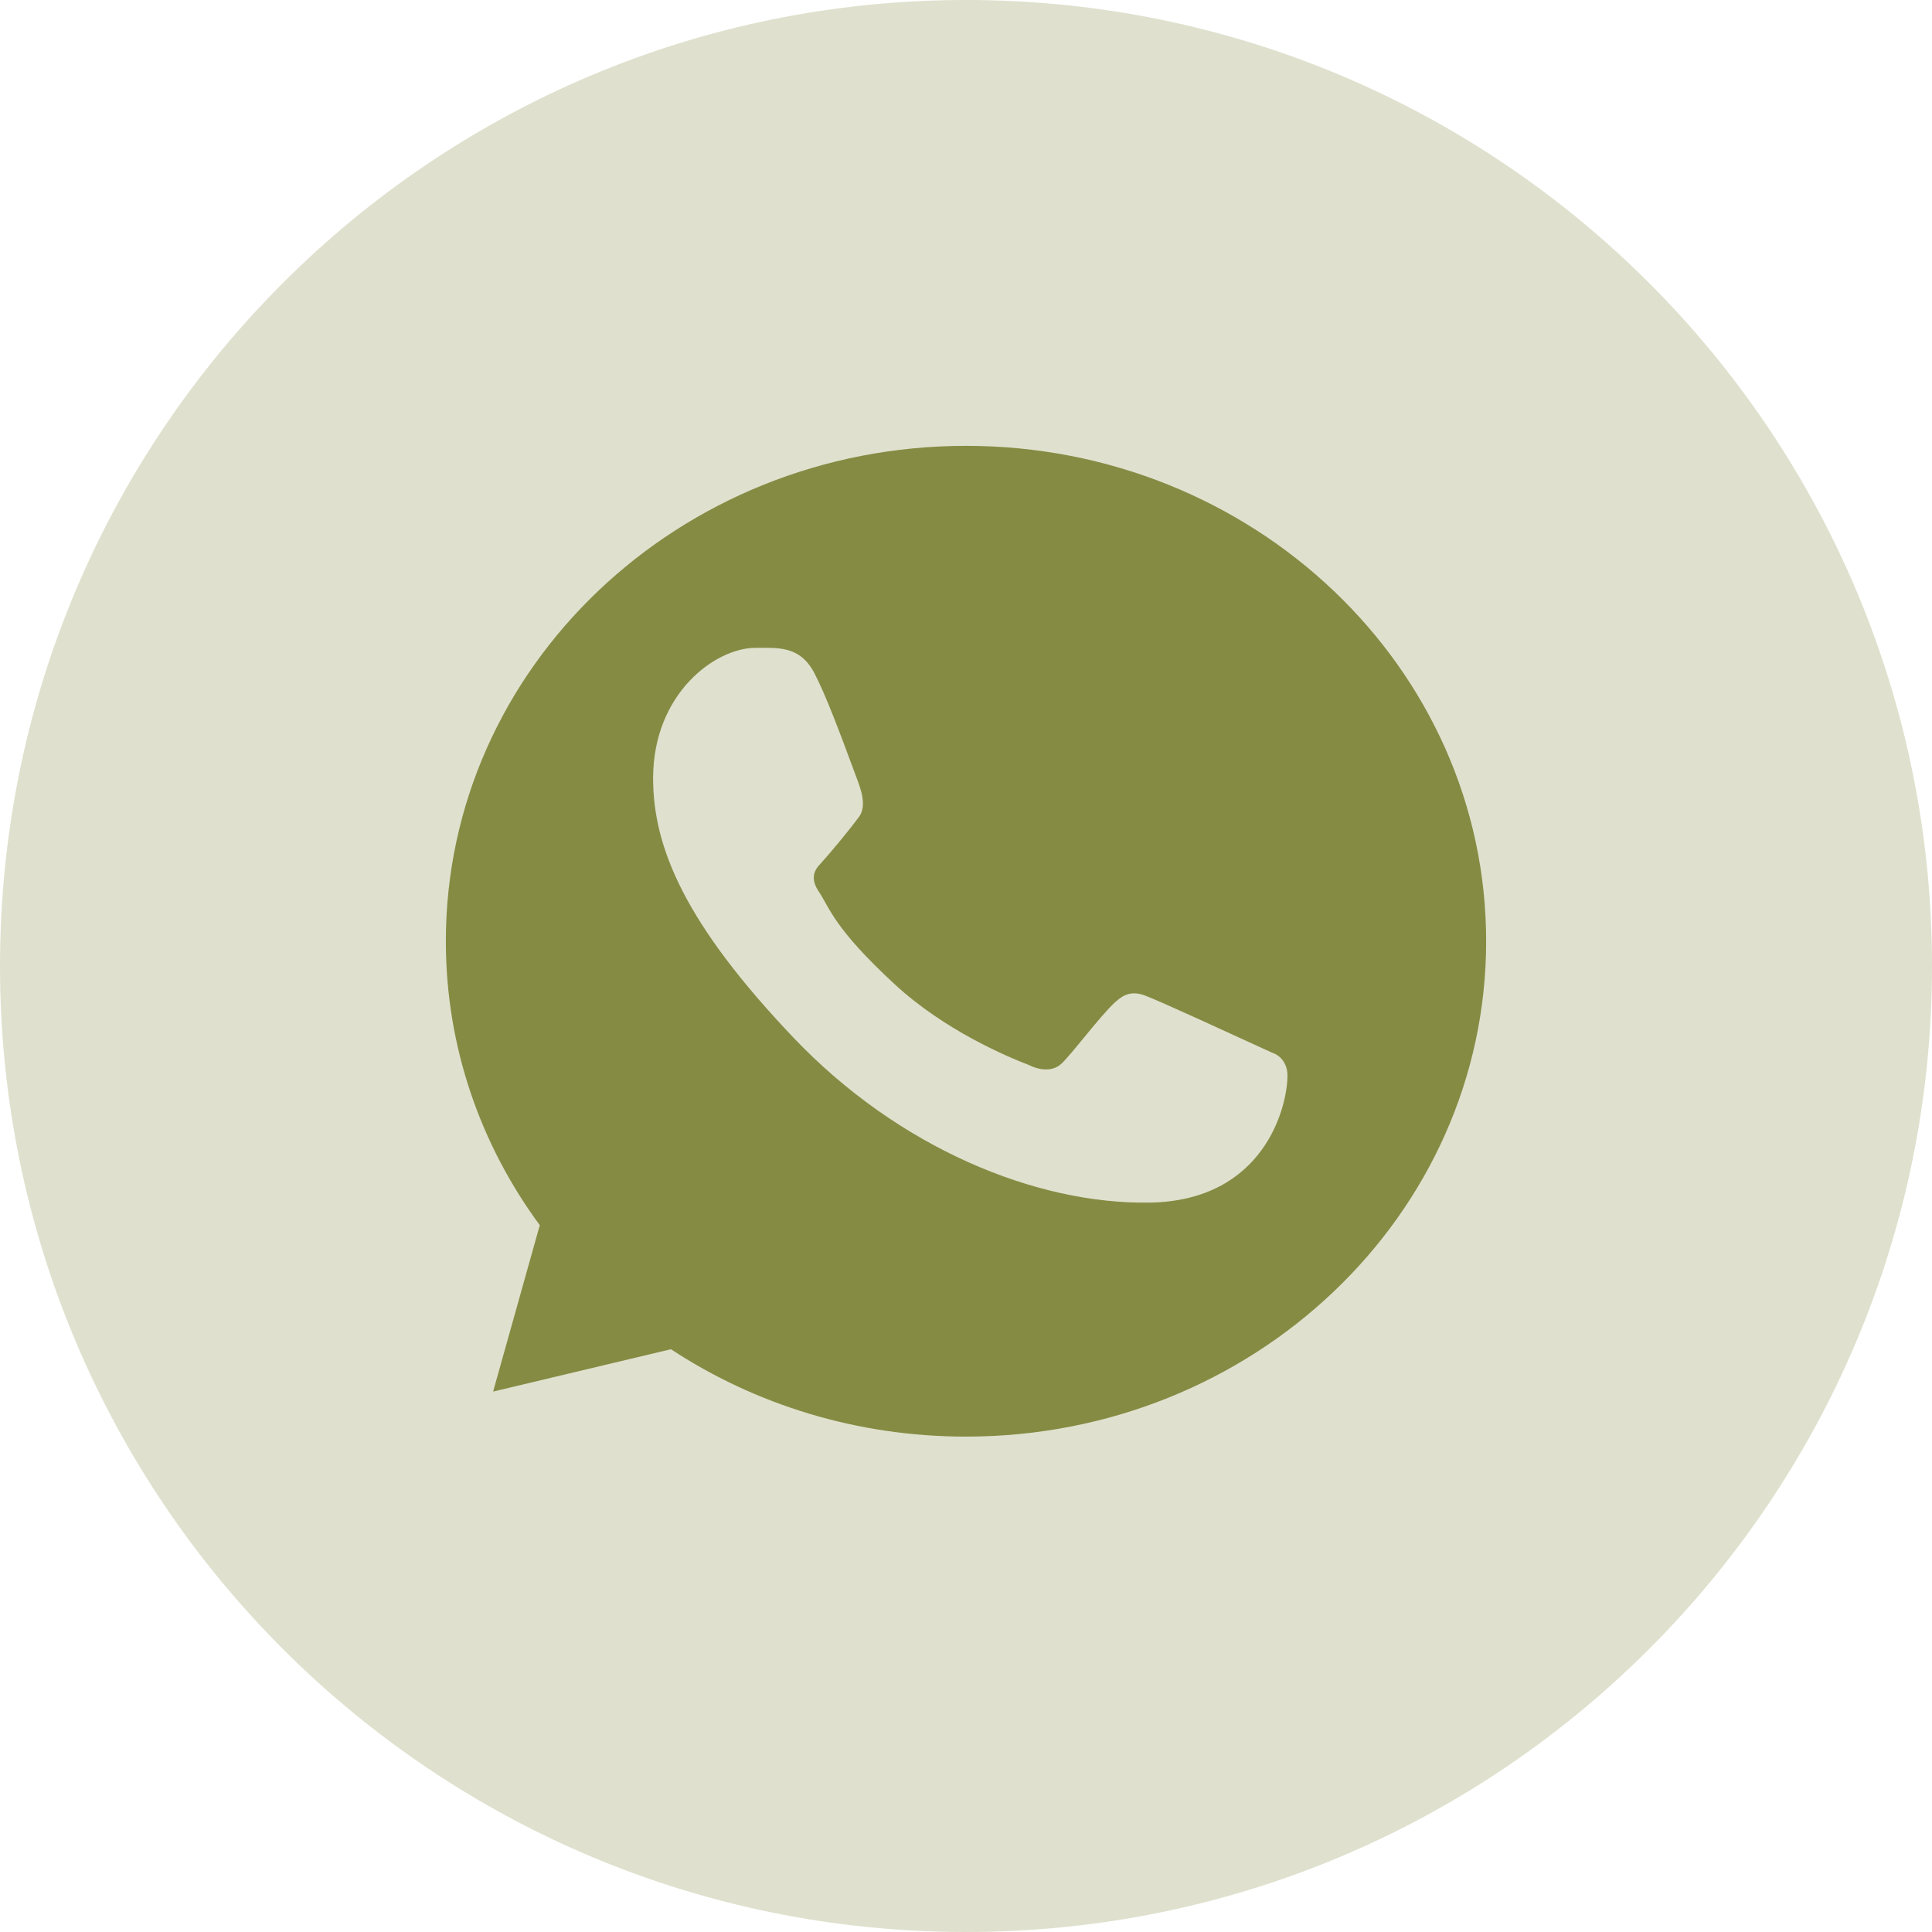 <?xml version="1.0" encoding="UTF-8"?> <svg xmlns="http://www.w3.org/2000/svg" width="39" height="39" viewBox="0 0 39 39" fill="none"><path d="M19.5 39C30.27 39 39 30.27 39 19.5C39 8.73 30.27 0 19.5 0C8.73 0 0 8.73 0 19.5C0 30.27 8.73 39 19.5 39Z" fill="#868B44" fill-opacity="0.26"></path><path d="M19.5 9C25.299 9 30 13.477 30 19C30 24.523 25.299 29 19.5 29C17.288 29 15.236 28.349 13.544 27.236L9.954 28.091L10.896 24.732C9.701 23.109 9 21.132 9 19C9 13.477 13.701 9 19.5 9ZM15.248 13.078C14.441 13.078 13.184 13.999 13.184 15.711C13.184 17.114 13.833 18.652 16.021 20.95C18.133 23.168 20.908 24.315 23.212 24.276C25.515 24.237 25.989 22.35 25.989 21.712C25.989 21.429 25.806 21.288 25.679 21.25C24.894 20.891 23.446 20.222 23.116 20.097C22.787 19.971 22.615 20.141 22.508 20.233C22.209 20.505 21.617 21.304 21.414 21.483C21.211 21.663 20.909 21.572 20.783 21.504C20.32 21.327 19.065 20.796 18.064 19.872C16.827 18.73 16.755 18.336 16.521 17.986C16.335 17.707 16.472 17.535 16.54 17.46C16.807 17.167 17.175 16.715 17.34 16.49C17.505 16.265 17.374 15.924 17.295 15.711C16.957 14.797 16.671 14.032 16.438 13.586C16.146 13.029 15.699 13.078 15.248 13.078Z" fill="#868B44"></path></svg> 